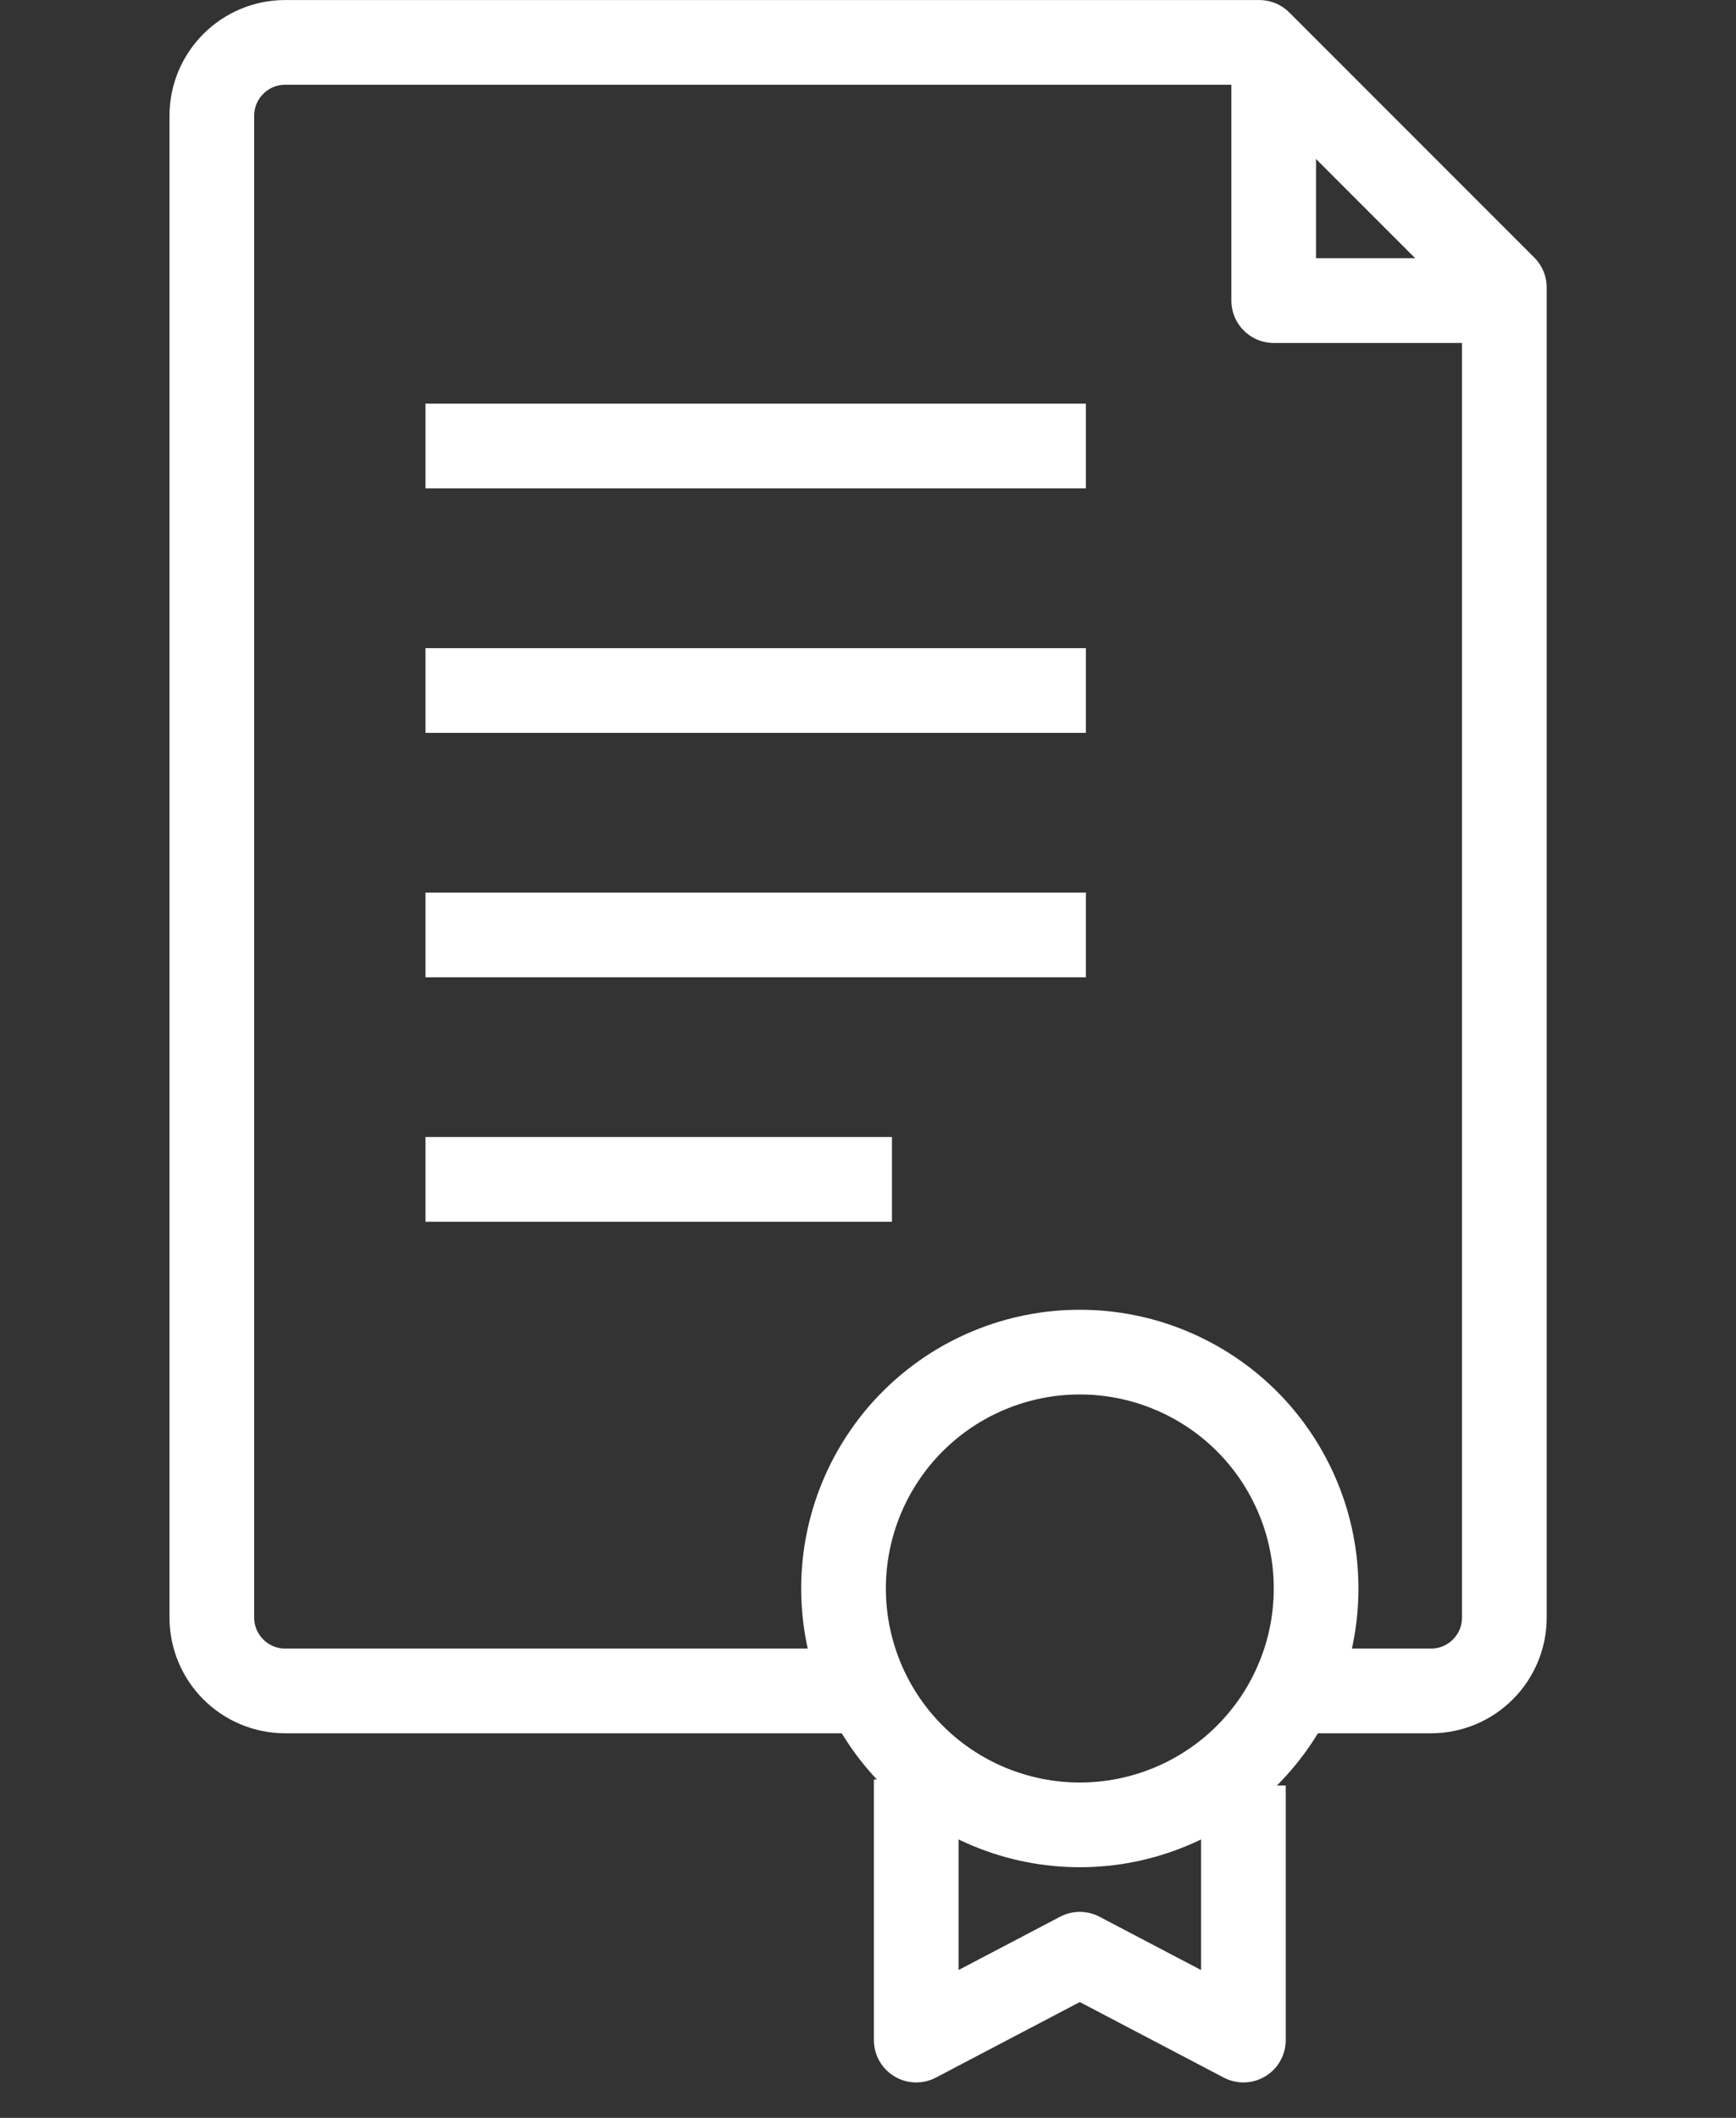 <?xml version="1.0" encoding="UTF-8" standalone="no"?>
<!DOCTYPE svg PUBLIC "-//W3C//DTD SVG 1.1//EN" "http://www.w3.org/Graphics/SVG/1.1/DTD/svg11.dtd">
<svg width="100%" height="100%" viewBox="0 0 41 50" version="1.1" xmlns="http://www.w3.org/2000/svg" xmlns:xlink="http://www.w3.org/1999/xlink" xml:space="preserve" xmlns:serif="http://www.serif.com/" style="fill-rule:evenodd;clip-rule:evenodd;stroke-linejoin:round;">
    <rect x="0" y="0" width="41" height="50" fill="#333333" stroke="none"/>
    <g transform="matrix(1,0,0,1,-52.011,-383.087)">
        <clipPath id="_clip1">
            <rect x="56" y="383.073" width="32.553" height="49.855"/>
        </clipPath>
        <g clip-path="url(#_clip1)">
            <g>
                <g>
                    <clipPath id="_clip2">
                        <rect x="56" y="383" width="32.75" height="50" clip-rule="nonzero"/>
                    </clipPath>
                    <g clip-path="url(#_clip2)">
                        <g transform="matrix(1,0,0,-1,56.514,423.508)">
                            <path d="M15.849,0.5L2.233,0.5C1.276,0.5 0.5,1.276 0.5,2.233L0.5,37.687C0.5,38.644 1.276,39.42 2.233,39.42L25.239,39.42L31.026,33.633L31.026,2.233C31.026,1.276 30.25,0.5 29.293,0.5L26.581,0.5" style="fill:none;fill-rule:nonzero;stroke:white;stroke-width:2px;"/>
                        </g>
                        <g transform="matrix(1,0,0,-1,69.221,390.868)">
                            <path d="M12.872,6.408L12.872,0.684L18.597,0.684" style="fill:none;fill-rule:nonzero;stroke:white;stroke-width:2px;"/>
                        </g>
                        <g transform="matrix(1,0,0,-1,71.933,426.17)">
                            <path d="M5.581,11.161C5.947,11.161 6.31,11.126 6.669,11.054C7.029,10.983 7.378,10.877 7.716,10.736C8.055,10.596 8.376,10.424 8.681,10.221C8.986,10.017 9.268,9.786 9.527,9.527C9.786,9.268 10.017,8.986 10.221,8.681C10.424,8.376 10.596,8.055 10.736,7.716C10.877,7.378 10.983,7.029 11.054,6.669C11.126,6.31 11.161,5.947 11.161,5.581C11.161,5.214 11.126,4.851 11.054,4.492C10.983,4.133 10.877,3.784 10.736,3.445C10.596,3.106 10.424,2.785 10.221,2.48C10.017,2.176 9.786,1.894 9.527,1.635C9.268,1.375 8.986,1.144 8.681,0.941C8.376,0.737 8.055,0.565 7.716,0.425C7.378,0.285 7.029,0.179 6.669,0.107C6.31,0.036 5.947,0 5.581,0C5.214,0 4.851,0.036 4.492,0.107C4.133,0.179 3.784,0.285 3.445,0.425C3.106,0.565 2.785,0.737 2.48,0.941C2.176,1.144 1.894,1.375 1.635,1.635C1.375,1.894 1.144,2.176 0.941,2.48C0.737,2.785 0.565,3.106 0.425,3.445C0.285,3.784 0.179,4.133 0.107,4.492C0.036,4.851 0,5.214 0,5.581C0,5.947 0.036,6.31 0.107,6.669C0.179,7.029 0.285,7.378 0.425,7.716C0.565,8.055 0.737,8.376 0.941,8.681C1.144,8.986 1.375,9.268 1.635,9.527C1.894,9.786 2.176,10.017 2.48,10.221C2.785,10.424 3.106,10.596 3.445,10.736C3.784,10.877 4.133,10.983 4.492,11.054C4.851,11.126 5.214,11.161 5.581,11.161Z" style="fill:none;fill-rule:nonzero;stroke:white;stroke-width:2px;stroke-linejoin:miter;stroke-miterlimit:10;"/>
                        </g>
                        <g transform="matrix(1,0,0,-1,62.06,393.617)">
                            <path d="M0,0L15.597,0" style="fill:none;fill-rule:nonzero;stroke:white;stroke-width:2px;stroke-linejoin:miter;stroke-miterlimit:10;"/>
                        </g>
                        <g transform="matrix(1,0,0,-1,62.06,399.389)">
                            <path d="M0,0L15.597,0" style="fill:none;fill-rule:nonzero;stroke:white;stroke-width:2px;stroke-linejoin:miter;stroke-miterlimit:10;"/>
                        </g>
                        <g transform="matrix(1,0,0,-1,62.06,405.16)">
                            <path d="M0,0L15.597,0" style="fill:none;fill-rule:nonzero;stroke:white;stroke-width:2px;stroke-linejoin:miter;stroke-miterlimit:10;"/>
                        </g>
                        <g transform="matrix(1,0,0,-1,62.06,410.931)">
                            <path d="M0,0L11.017,0" style="fill:none;fill-rule:nonzero;stroke:white;stroke-width:2px;stroke-linejoin:miter;stroke-miterlimit:10;"/>
                        </g>
                        <g transform="matrix(0,1,-1,0,101.321,415.603)">
                            <path d="M9.638,19.944L15.648,19.944L13.621,23.808L15.648,27.671L9.494,27.671" style="fill:none;fill-rule:nonzero;stroke:white;stroke-width:2px;stroke-linejoin:miter;stroke-miterlimit:10;"/>
                        </g>
                    </g>
                </g>
            </g>
        </g>
    </g>
</svg>
